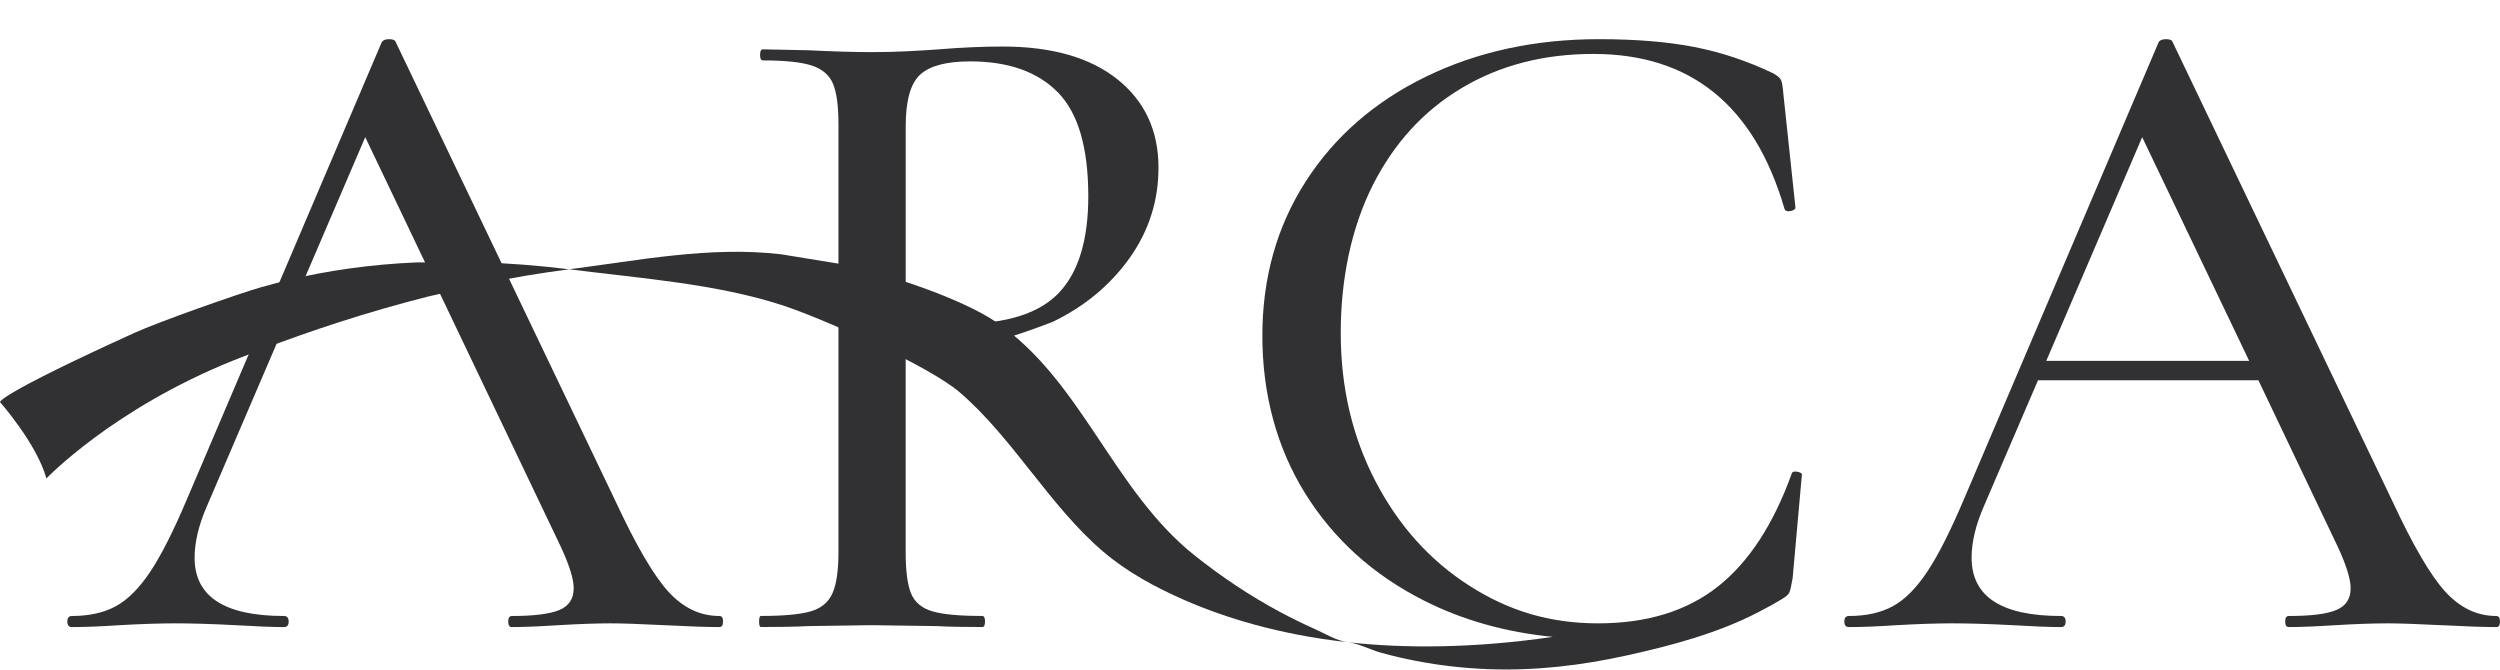 <?xml version="1.0" encoding="iso-8859-1"?>
<svg width="1404" height="376" viewBox="0 0 1404 376" fill="none" xmlns="http://www.w3.org/2000/svg">
<g clip-path="url(#clip0_411_2)">
<path d="M205.119 77.031L116.026 284.683C111.537 295.066 109.293 304.586 109.293 313.243C109.293 335.056 126.046 345.94 159.53 345.94C161.253 345.94 162.114 346.985 162.114 349.052C162.114 351.12 161.253 352.165 159.53 352.165C153.318 352.165 144.341 351.824 132.598 351.12C119.472 350.416 108.069 350.075 98.411 350.075C89.774 350.075 79.255 350.416 66.809 351.12C56.449 351.824 47.653 352.165 40.399 352.165C38.676 352.165 37.815 351.12 37.815 349.052C37.815 346.985 38.676 345.94 40.399 345.94C50.056 345.94 58.263 344.122 64.996 340.486C71.729 336.851 78.19 330.353 84.424 321.014C90.636 311.676 97.527 297.997 105.144 280.002L214.437 23.568C215.139 22.523 216.522 22 218.585 22C220.648 22 221.872 22.523 222.212 23.568L345.469 281.047C357.212 306.313 367.21 323.445 375.507 332.443C383.804 341.441 393.28 345.94 404.003 345.94C405.386 345.94 406.066 346.985 406.066 349.052C406.066 351.12 405.364 352.165 404.003 352.165C397.452 352.165 387.25 351.824 373.444 351.12C359.638 350.416 349.437 350.075 342.885 350.075C334.95 350.075 325.089 350.416 313.369 351.12C302.306 351.824 293.691 352.165 287.479 352.165C286.097 352.165 285.416 351.12 285.416 349.052C285.416 346.985 286.097 345.94 287.479 345.94C299.925 345.94 308.789 344.826 314.162 342.577C319.512 340.327 322.187 336.26 322.187 330.375C322.187 325.195 319.762 317.401 314.933 307.018L205.119 77.031Z" fill="#313133"/>
<path d="M558.862 191.751C549.545 193.501 540.908 194.342 532.973 194.342C531.25 194.342 523.134 193.819 508.625 192.774V310.107C508.625 320.832 509.668 328.625 511.731 333.465C513.817 338.327 517.761 341.599 523.656 343.326C529.527 345.076 538.845 345.916 551.63 345.916C552.673 345.916 553.195 346.961 553.195 349.029C553.195 351.097 552.673 352.142 551.63 352.142C540.59 352.142 532.112 351.96 526.263 351.619L489.492 351.097L453.764 351.619C447.19 351.96 438.394 352.142 427.353 352.142C426.651 352.142 426.311 351.097 426.311 349.029C426.311 346.961 426.651 345.916 427.353 345.916C440.117 345.916 449.434 345.053 455.328 343.326C461.2 341.599 465.258 338.236 467.502 333.215C469.746 328.194 470.88 320.491 470.88 310.107V69.76C470.88 59.376 469.837 51.764 467.774 46.925C465.711 42.085 461.721 38.7 455.85 36.791C449.978 34.883 440.842 33.928 428.396 33.928C427.353 33.928 426.855 32.883 426.855 30.815C426.855 28.748 427.376 27.703 428.396 27.703L453.787 28.225C468.273 28.93 480.197 29.27 489.515 29.27C496.769 29.27 503.661 29.089 510.235 28.748C516.787 28.407 522.477 28.066 527.328 27.703C540.091 26.657 552.016 26.135 563.079 26.135C590.691 26.135 612.205 32.292 627.575 44.562C642.923 56.854 650.608 73.373 650.608 94.14C650.608 112.817 645.167 129.79 634.308 145.013C623.426 160.237 609.008 172.188 591.054 180.822C581.215 184.617 568.316 189.138 558.93 191.729L558.862 191.751ZM539.185 181.89C565.074 181.89 583.55 176.096 594.613 164.508C605.653 152.92 611.185 134.834 611.185 110.25C611.185 82.916 605.494 63.443 594.091 51.855C582.688 40.267 566.298 34.474 544.897 34.474C531.431 34.474 522.023 36.996 516.673 41.994C511.3 47.016 508.648 56.627 508.648 70.805V180.345C518.305 181.39 528.507 181.89 539.207 181.89H539.185Z" fill="#313133"/>
<path d="M1404 349.052C1404 351.12 1403.3 352.165 1401.94 352.165C1395.39 352.165 1385.18 351.824 1371.38 351.12C1357.57 350.416 1347.37 350.075 1340.82 350.075C1332.88 350.075 1323.02 350.416 1311.3 351.12C1300.24 351.824 1291.63 352.165 1285.41 352.165C1284.03 352.165 1283.35 351.12 1283.35 349.052C1283.35 346.985 1284.03 345.94 1285.41 345.94C1297.86 345.94 1306.72 344.826 1312.1 342.577C1317.45 340.327 1320.12 336.26 1320.12 330.375C1320.12 325.195 1317.7 317.401 1312.87 307.018L1268.32 213.564H1144.54L1113.98 284.683C1109.49 295.066 1107.25 304.586 1107.25 313.243C1107.25 335.056 1124 345.94 1157.49 345.94C1159.21 345.94 1160.07 346.985 1160.07 349.052C1160.07 351.12 1159.21 352.165 1157.49 352.165C1151.28 352.165 1142.3 351.824 1130.55 351.12C1117.43 350.416 1106.03 350.075 1096.37 350.075C1087.73 350.075 1077.21 350.416 1064.77 351.12C1054.41 351.824 1045.61 352.165 1038.36 352.165C1036.63 352.165 1035.77 351.12 1035.77 349.052C1035.77 346.985 1036.63 345.94 1038.36 345.94C1048.01 345.94 1056.22 344.122 1062.95 340.486C1069.69 336.851 1076.15 330.353 1082.38 321.014C1088.59 311.676 1095.48 297.997 1103.1 280.002L1212.35 23.568C1213.05 22.523 1214.41 22 1216.5 22C1218.58 22 1219.78 22.523 1220.12 23.568L1343.38 281.047C1355.12 306.313 1365.12 323.445 1373.42 332.443C1381.72 341.441 1391.19 345.94 1401.92 345.94C1403.3 345.94 1403.98 346.985 1403.98 349.052H1404ZM1149.19 202.658H1263.13L1203.05 77.031L1149.19 202.658Z" fill="#313133"/>
<path d="M160.14 157.647L146.856 161.237C132.732 165.304 88.911 180.846 75.649 186.867C-1.746 222.04 -0.001 225.789 -0.001 225.789C-0.001 225.789 20.606 249.101 26.07 268.687C26.07 268.687 63.317 229.606 131.372 202.295L146.04 196.569C174.4 185.731 206.183 175.211 240.075 166.622L271.949 159.215C287.569 155.989 303.528 153.308 319.692 151.24C302.554 149.104 285.234 147.764 267.891 147.264L233.705 147.377C208.677 148.468 183.967 151.853 160.14 157.625" fill="#313133"/>
<path d="M738.294 353.211C731.606 350.234 725.054 347.03 718.616 343.554C701.795 334.511 685.858 323.832 670.919 311.949C624.83 275.299 607.284 213.065 558.951 180.55C539.908 167.736 499.08 153.921 472.987 148.422L438.891 142.833C399.082 138.107 358.775 146.218 319.646 151.24C361.722 156.488 402.392 159.51 438.891 171.28C462.241 178.824 521.659 205.499 538.843 220.222C568.767 245.875 589.352 283.956 619.299 309.585C632.946 321.264 648.838 329.853 665.228 337.01C687.468 346.735 717.891 356.346 756.951 360.686C750.966 360.027 743.735 355.619 738.271 353.211" fill="#313133"/>
<path d="M1009.34 264.938C1007.62 264.597 1006.57 264.938 1006.23 265.983C995.872 294.725 981.975 315.902 964.542 329.58C947.109 343.258 924.733 350.075 897.461 350.075C870.189 350.075 847.043 342.986 824.963 328.785C802.859 314.607 785.335 295.043 772.391 270.118C759.446 245.193 752.963 217.518 752.963 187.049C752.963 156.579 758.925 127.973 770.827 104.252C782.751 80.553 799.391 62.285 820.814 49.493C842.215 36.678 866.902 30.293 894.877 30.293C949.444 30.293 985.172 59.195 1002.08 116.976C1002.42 118.362 1003.56 118.884 1005.46 118.543C1007.34 118.203 1008.32 117.498 1008.32 116.476L1001.58 53.128C1001.24 48.97 1000.81 46.312 1000.29 45.085C999.771 43.881 998.298 42.563 995.895 41.2C981.386 34.27 966.628 29.339 951.62 26.408C936.613 23.477 918.726 22 898.006 22C862.096 22 829.723 28.998 800.887 43.017C772.051 57.036 749.517 76.668 733.285 101.934C717.053 127.2 708.938 156.102 708.938 188.639C708.938 221.176 716.963 251.373 733.013 277.139C749.063 302.928 771.348 322.991 799.844 337.351C821.653 348.348 845.728 355.096 872.071 357.664C827.819 364.117 789.008 364.253 756.998 360.686C763.028 361.367 769.738 364.957 775.655 366.593C782.162 368.388 788.736 369.911 795.356 371.183C808.527 373.728 821.88 375.25 835.278 375.773C861.87 376.841 888.189 373.751 914.124 367.979C939.061 362.458 965.041 355.528 987.802 343.622C993.356 340.736 996.212 339.191 1000.54 336.556C1002.95 335.17 1004.42 333.874 1004.94 332.67C1005.46 331.466 1006.05 328.785 1006.75 324.627L1011.95 266.483C1011.95 265.778 1011.08 265.278 1009.36 264.915L1009.34 264.938Z" fill="#313133"/>
</g>
<defs>
<clipPath id="clip0_411_2">
<rect width="1404" height="376" fill="white"/>
</clipPath>
</defs>
</svg>
